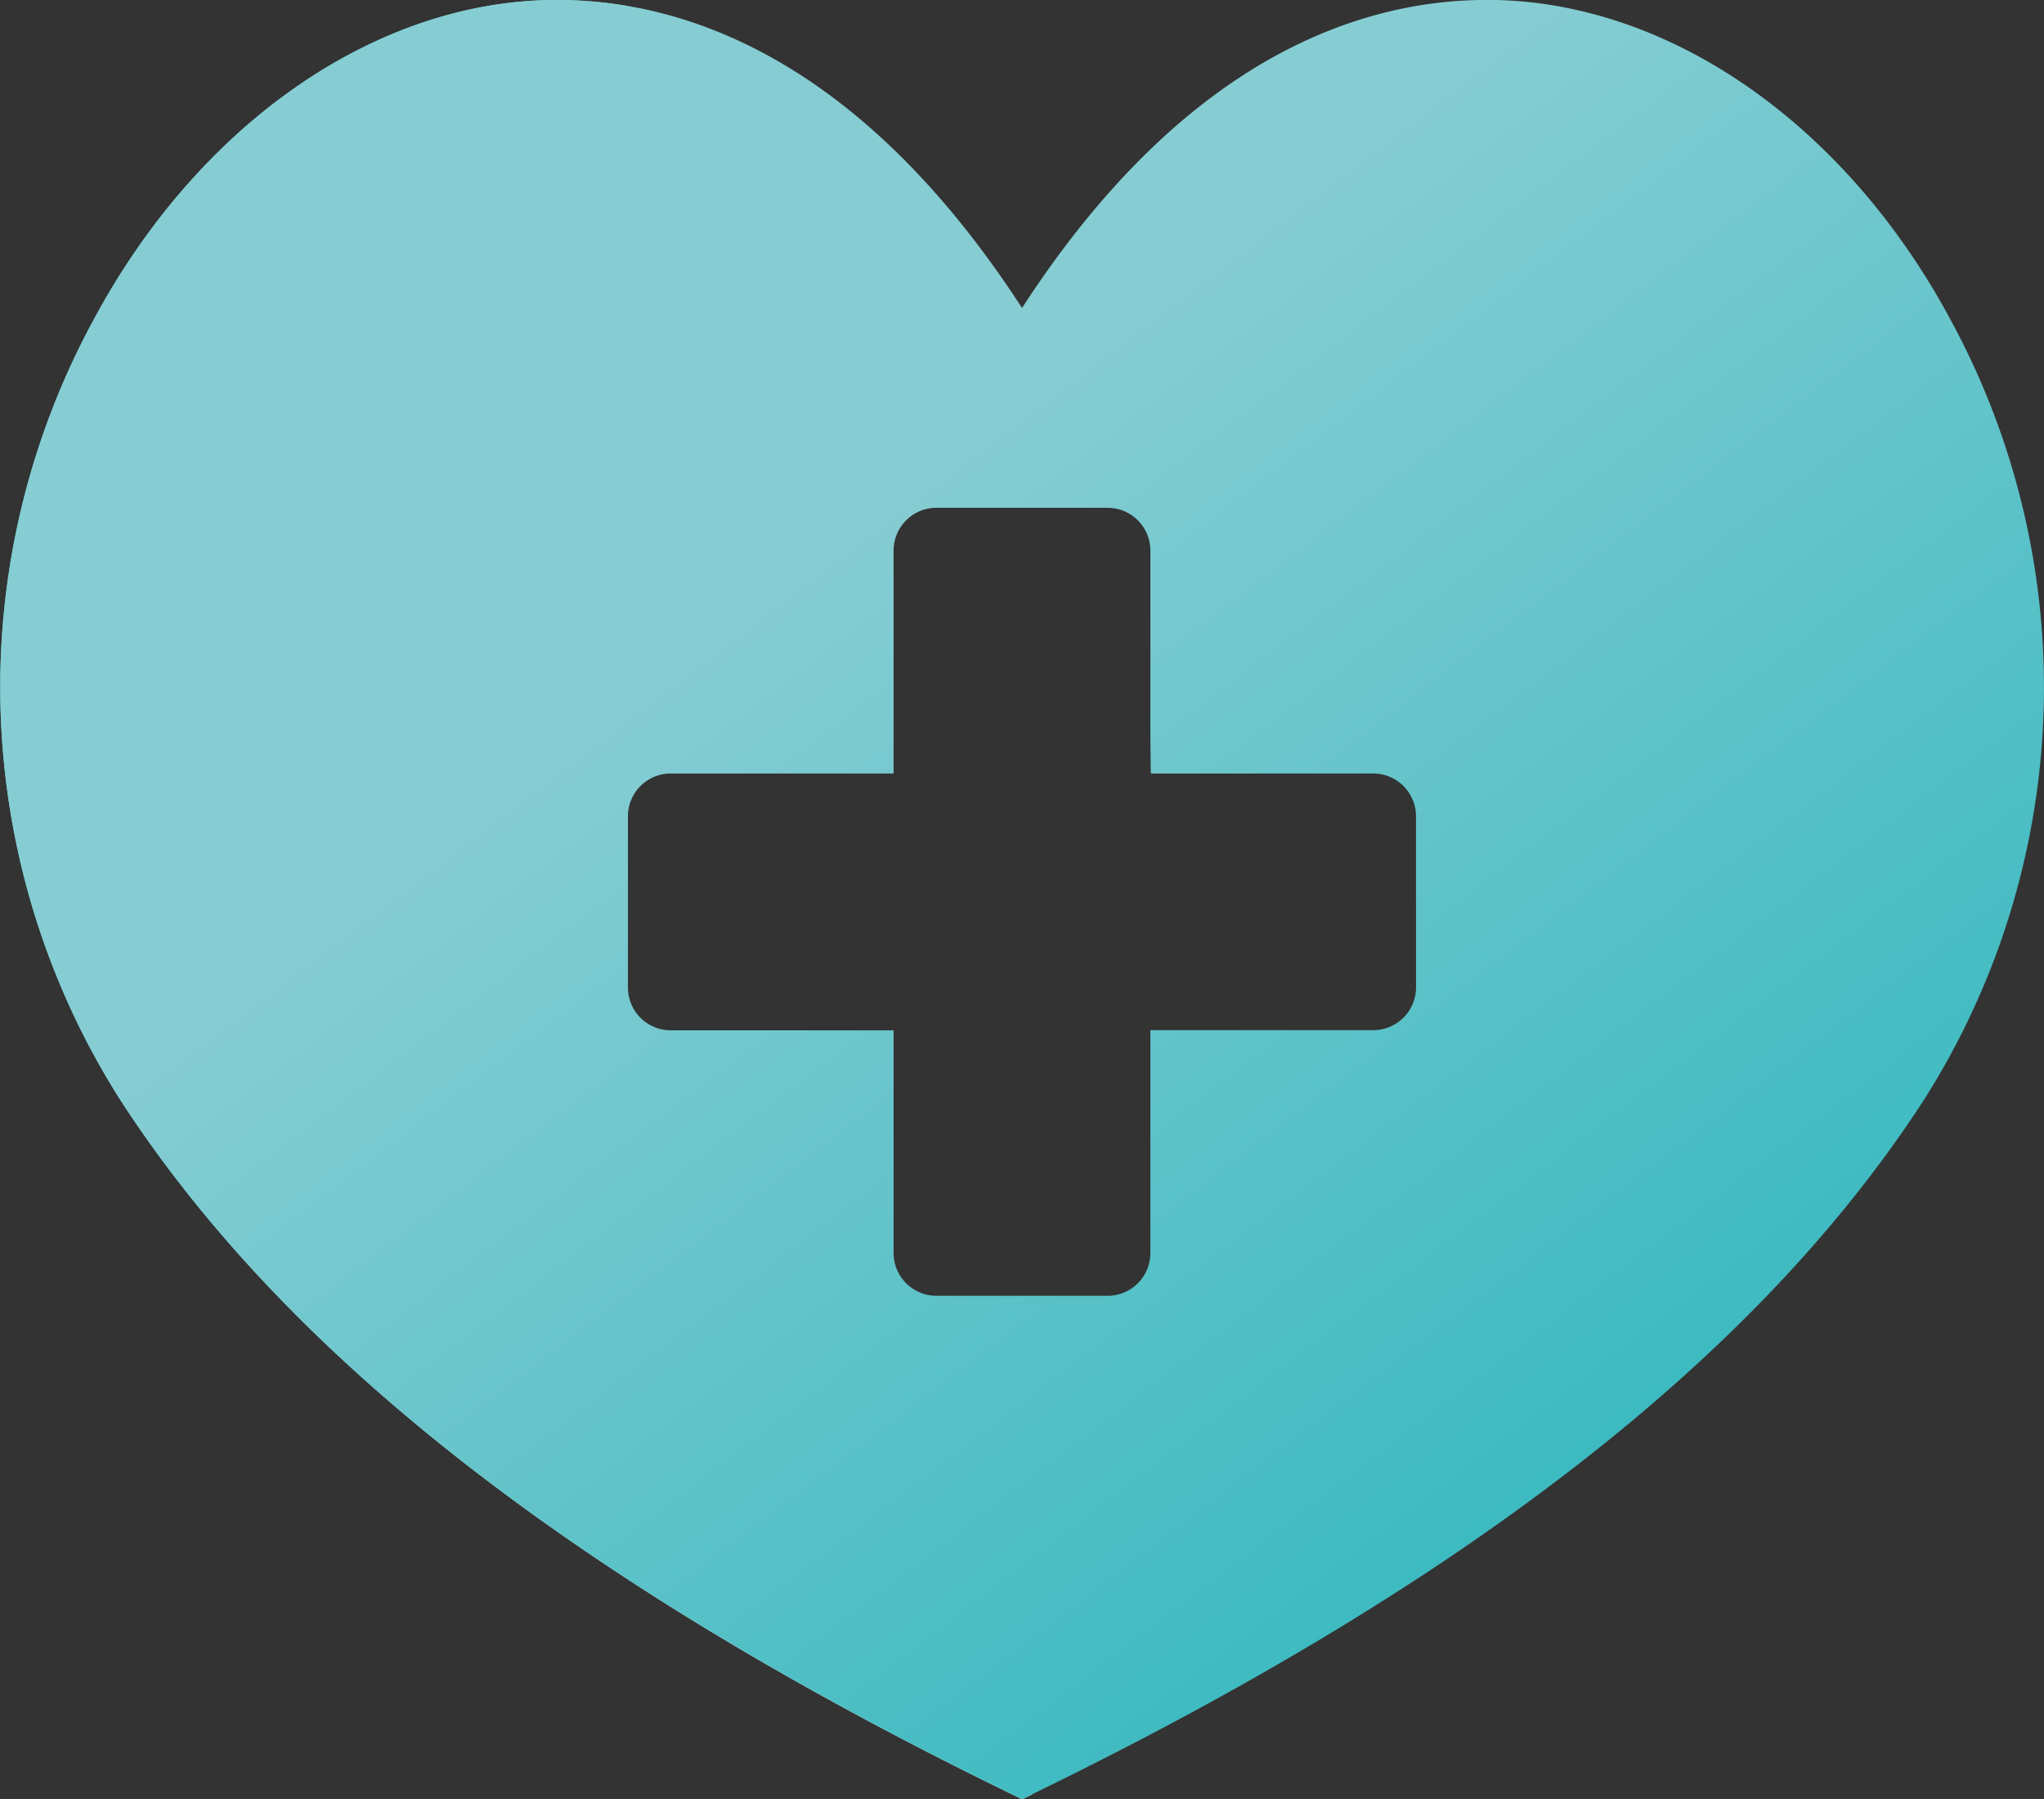 <svg xmlns="http://www.w3.org/2000/svg" xmlns:xlink="http://www.w3.org/1999/xlink" id="Gruppe_312" data-name="Gruppe 312" width="73.448" height="64.64" viewBox="0 0 73.448 64.64"><rect x="0" y="0" width="73.448" height="64.64" fill="#333333" stroke="none"/><defs><linearGradient id="linear-gradient" x1="0.138" y1="0.19" x2="1.02" y2="0.696" gradientUnits="objectBoundingBox"><stop offset="0" stop-color="#14b0b6"/><stop offset="0.703" stop-color="#76c9cf"/><stop offset="0.817" stop-color="#86cdd3"/></linearGradient><linearGradient id="linear-gradient-2" x1="1.068" y1="1.032" x2="0.265" y2="0.119" gradientUnits="objectBoundingBox"><stop offset="0" stop-color="#14b0b6"/><stop offset="0.817" stop-color="#86cdd3"/></linearGradient></defs><path id="Pfad_12" data-name="Pfad 12" d="M493.062,206.127c-4.534-2.876-8.228-6.884-11.692-10.986a75.109,75.109,0,0,1-10.057-14.473c-.405-.807-.791-1.633-1.151-2.475a30.541,30.541,0,0,1-2.705-15.145c.868-7.926,5.921-15.414,12.271-20.074.088-.064.178-.125.266-.188a15,15,0,0,0-2.446-.2H477.4c-6.413.065-12.739,4.471-16.508,11.5a27.638,27.638,0,0,0,.978,28.039c5.923,9.125,16.276,17.218,31.653,24.742l.739.362.366-.18Q493.827,206.612,493.062,206.127Z" transform="translate(-457.533 -142.583)" fill="url(#linear-gradient)"/><path id="Pfad_13" data-name="Pfad 13" d="M493.062,206.127c-4.534-2.876-8.228-6.884-11.692-10.986a75.109,75.109,0,0,1-10.057-14.473c-.405-.807-.791-1.633-1.151-2.475a30.541,30.541,0,0,1-2.705-15.145c.868-7.926,5.921-15.414,12.271-20.074.088-.064.178-.125.266-.188a15,15,0,0,0-2.446-.2H477.4c-6.413.065-12.739,4.471-16.508,11.5a27.638,27.638,0,0,0,.978,28.039c5.923,9.125,16.276,17.218,31.653,24.742l.739.362.366-.18Q493.827,206.612,493.062,206.127Z" transform="translate(-457.533 -142.583)" fill="#fff" opacity="0.3"/><path id="Pfad_11" data-name="Pfad 11" d="M527.628,154.08c-3.769-7.025-10.095-11.431-16.508-11.5h-.153c-4.486,0-10.834,2.017-16.709,11.068-5.876-9.051-12.223-11.068-16.709-11.068H477.4c-6.413.065-12.739,4.471-16.508,11.5a27.638,27.638,0,0,0,.978,28.039c5.923,9.125,16.276,17.218,31.653,24.742l.739.362.739-.362c15.377-7.524,25.731-15.617,31.653-24.742A27.638,27.638,0,0,0,527.628,154.08Zm-19.212,23.977a1.538,1.538,0,0,1-1.537,1.538H498.87V187.6a1.538,1.538,0,0,1-1.538,1.538h-6.151a1.538,1.538,0,0,1-1.538-1.538V179.6h-8.008a1.538,1.538,0,0,1-1.538-1.538v-6.151a1.538,1.538,0,0,1,1.538-1.538h8.008v-8.008a1.538,1.538,0,0,1,1.538-1.538h6.151a1.538,1.538,0,0,1,1.538,1.538v6.723l.015,1.285h7.993a1.538,1.538,0,0,1,1.537,1.538Z" transform="translate(-457.533 -142.583)" fill="url(#linear-gradient-2)"/></svg>